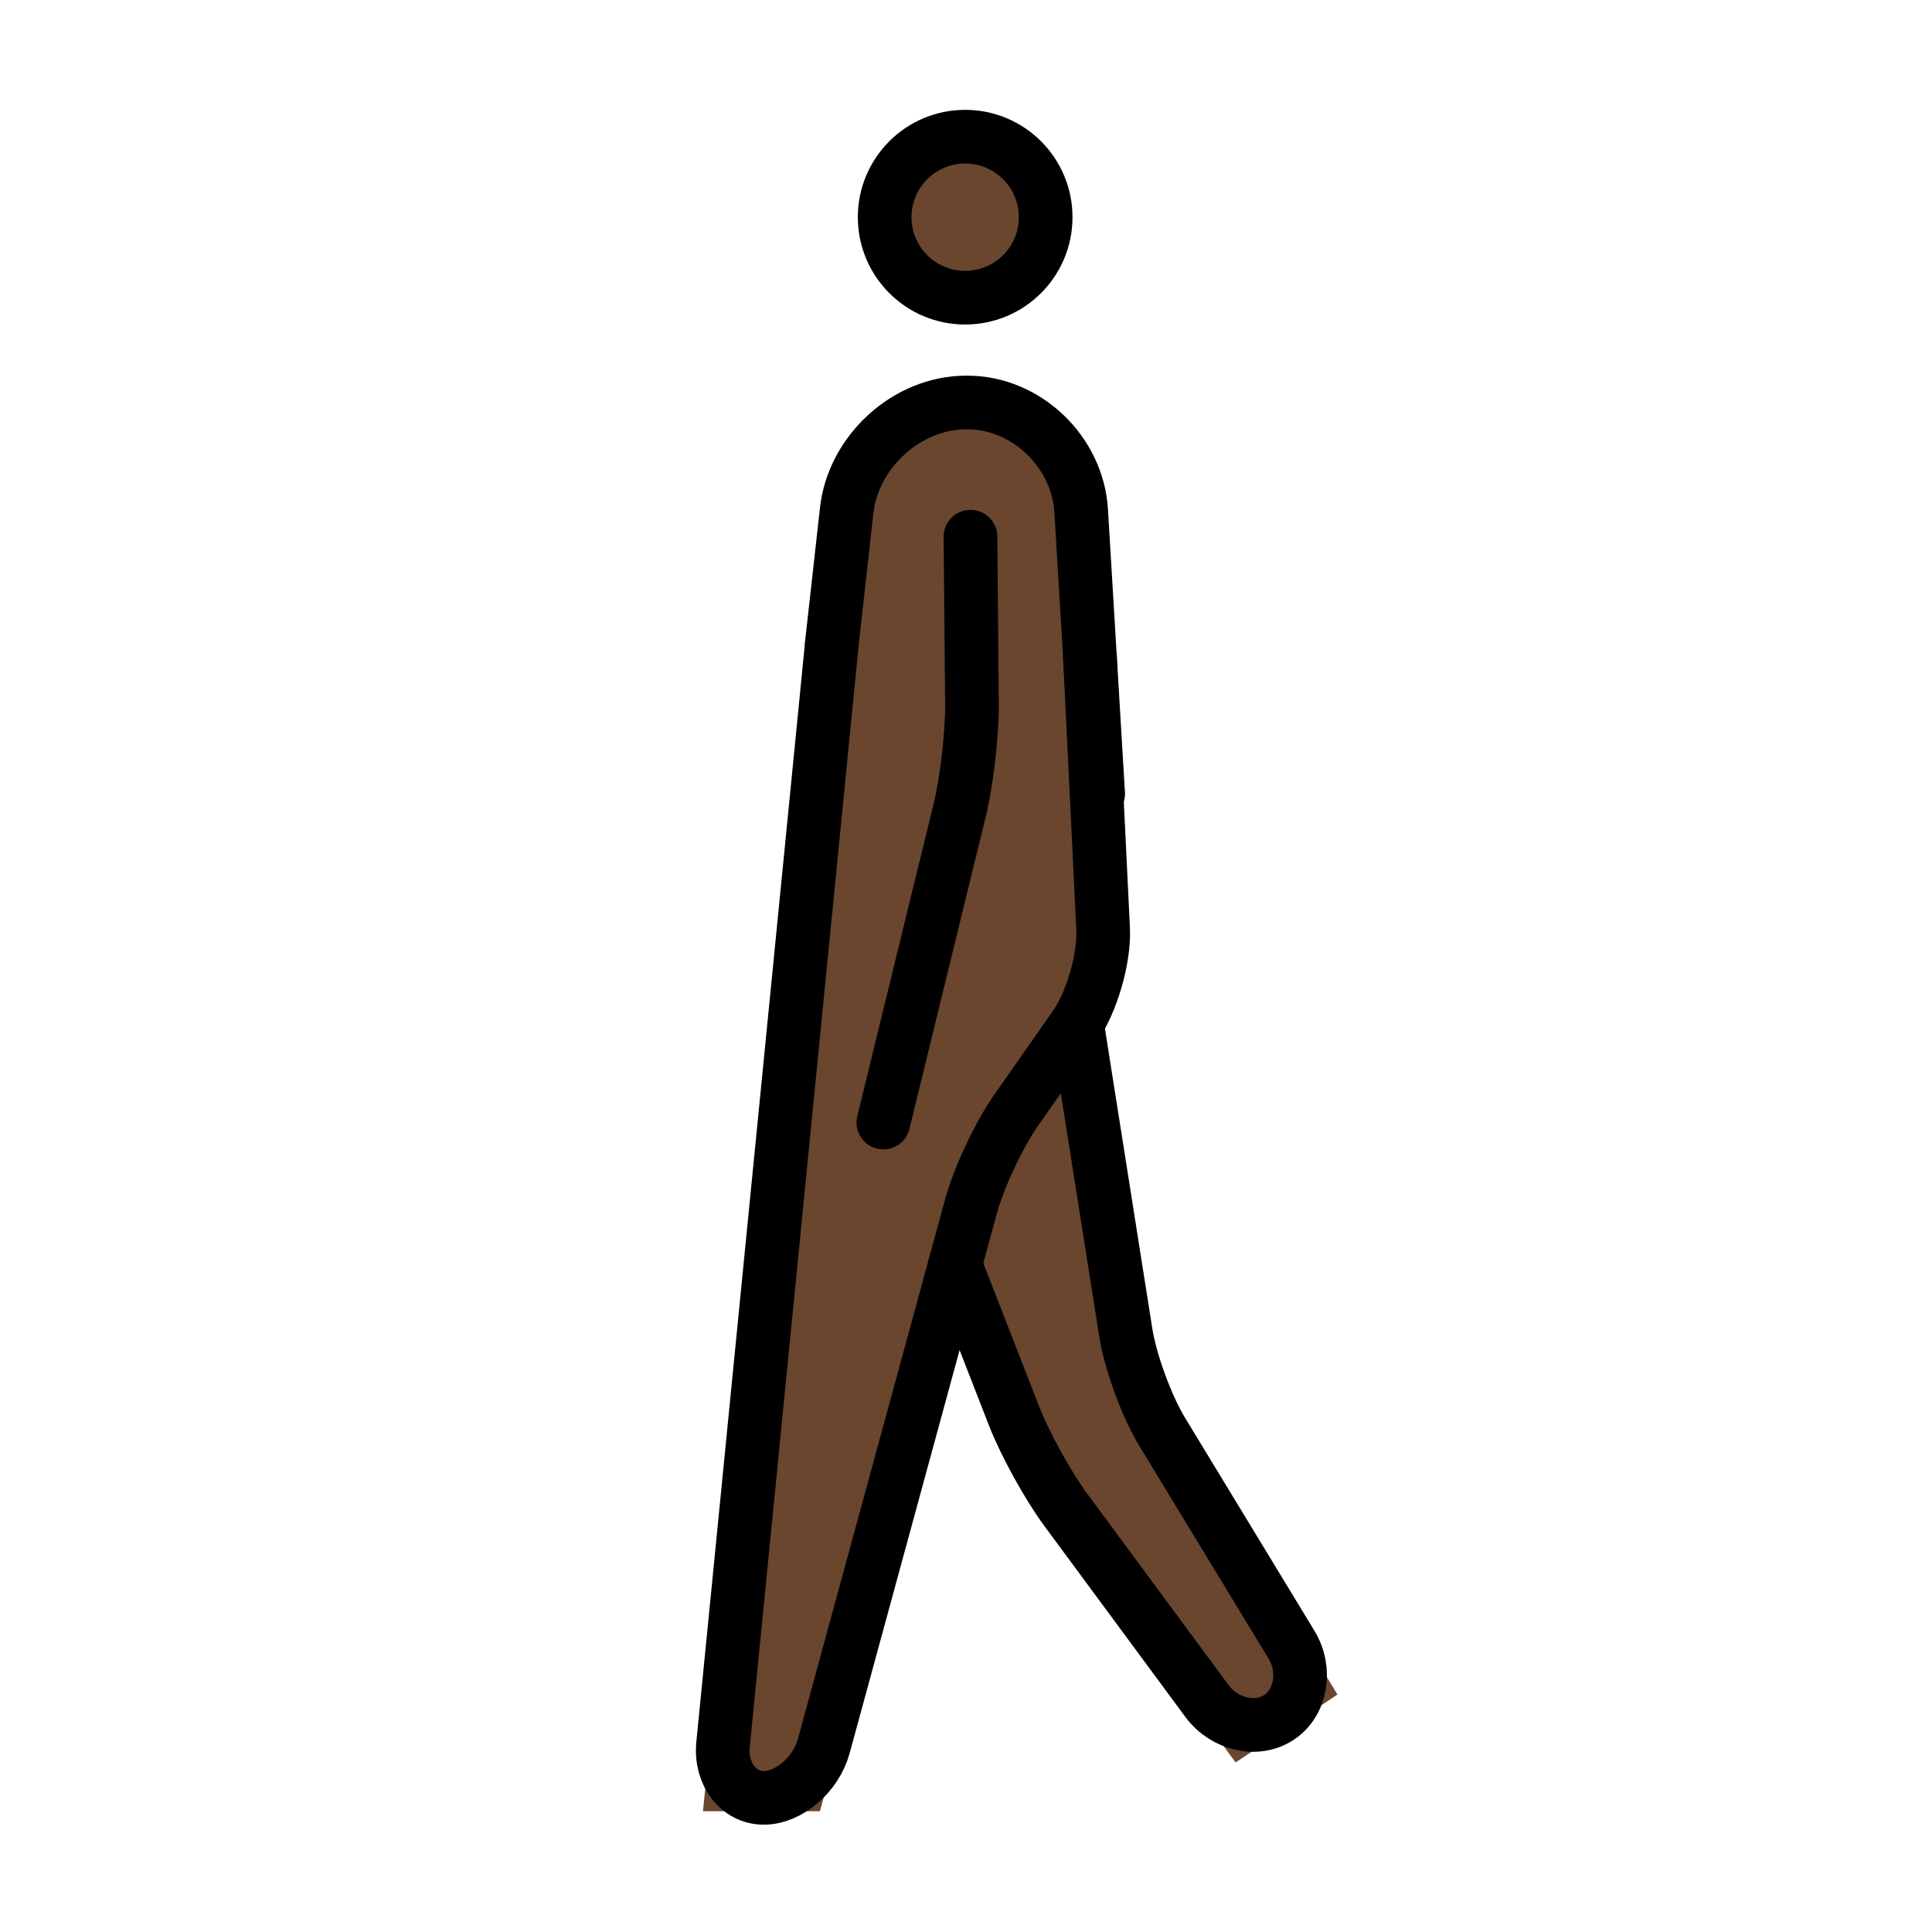 <svg id="emoji" viewBox="0 0 72 72" xmlns="http://www.w3.org/2000/svg">
  <g id="color"/>
  <g id="hair"/>
  <g id="skin">
    <polyline fill="#6a462f" stroke="#6a462f" points="31,24 26.75,67 30.174,67 36.713,43.025 41.207,36.61 40.618,24.493"/>
    <polyline fill="#6a462f" stroke="#6a462f" points="40.135,38.141 42.267,51.642 49.167,63 46.167,65 38.523,54.645 35.594,47.129"/>
    <path fill="#6a462f" stroke="#6a462f" d="M40.925,29.581L40.292,19.035C40.16,16.839,38.252,15,36.052,15H36 c-2.2,0-4.2,1.831-4.446,4.017L31,23.979"/>
    <circle cx="35.969" cy="8.094" r="3" fill="#6a462f" stroke="#6a462f"/>
  </g>
  <g id="skin-shadow"/>
  <g id="line">
    <circle cx="35.969" cy="8.094" r="3" fill="none" stroke="#000000" stroke-miterlimit="10" stroke-width="2"/>
    <path fill="none" stroke="#000000" stroke-linecap="round" stroke-linejoin="round" stroke-miterlimit="10" stroke-width="2" d="M31,24l-4.054,41.01C26.839,66.105,27.52,67,28.462,67s1.949-0.868,2.238-1.93l5.486-20.115 c0.289-1.062,1.043-2.667,1.674-3.567l2.199-3.14c0.631-0.9,1.103-2.537,1.051-3.636l-0.492-10.119"/>
    <path fill="none" stroke="#000000" stroke-linecap="round" stroke-linejoin="round" stroke-miterlimit="10" stroke-width="2" d="M40.135,38.141l1.82,11.525c0.171,1.087,0.779,2.745,1.35,3.685l4.824,7.94 c0.57,0.94,0.363,2.159-0.462,2.709c-0.825,0.55-2.034,0.276-2.688-0.609l-5.269-7.136 c-0.653-0.886-1.515-2.448-1.914-3.473l-2.203-5.653"/>
    <path fill="none" stroke="#000000" stroke-linecap="round" stroke-linejoin="round" stroke-miterlimit="10" stroke-width="2" d="M40.925,29.581L40.292,19.035C40.16,16.839,38.252,15,36.052,15H36c-2.2,0-4.2,1.831-4.446,4.017L31,23.979"/>
    <path fill="none" stroke="#000000" stroke-linecap="round" stroke-linejoin="round" stroke-miterlimit="10" stroke-width="2" d="M36.167,20l0.055,6.25c0.01,1.1-0.196,2.874-0.457,3.942L32.92,41.834"/>
  </g>
</svg>
